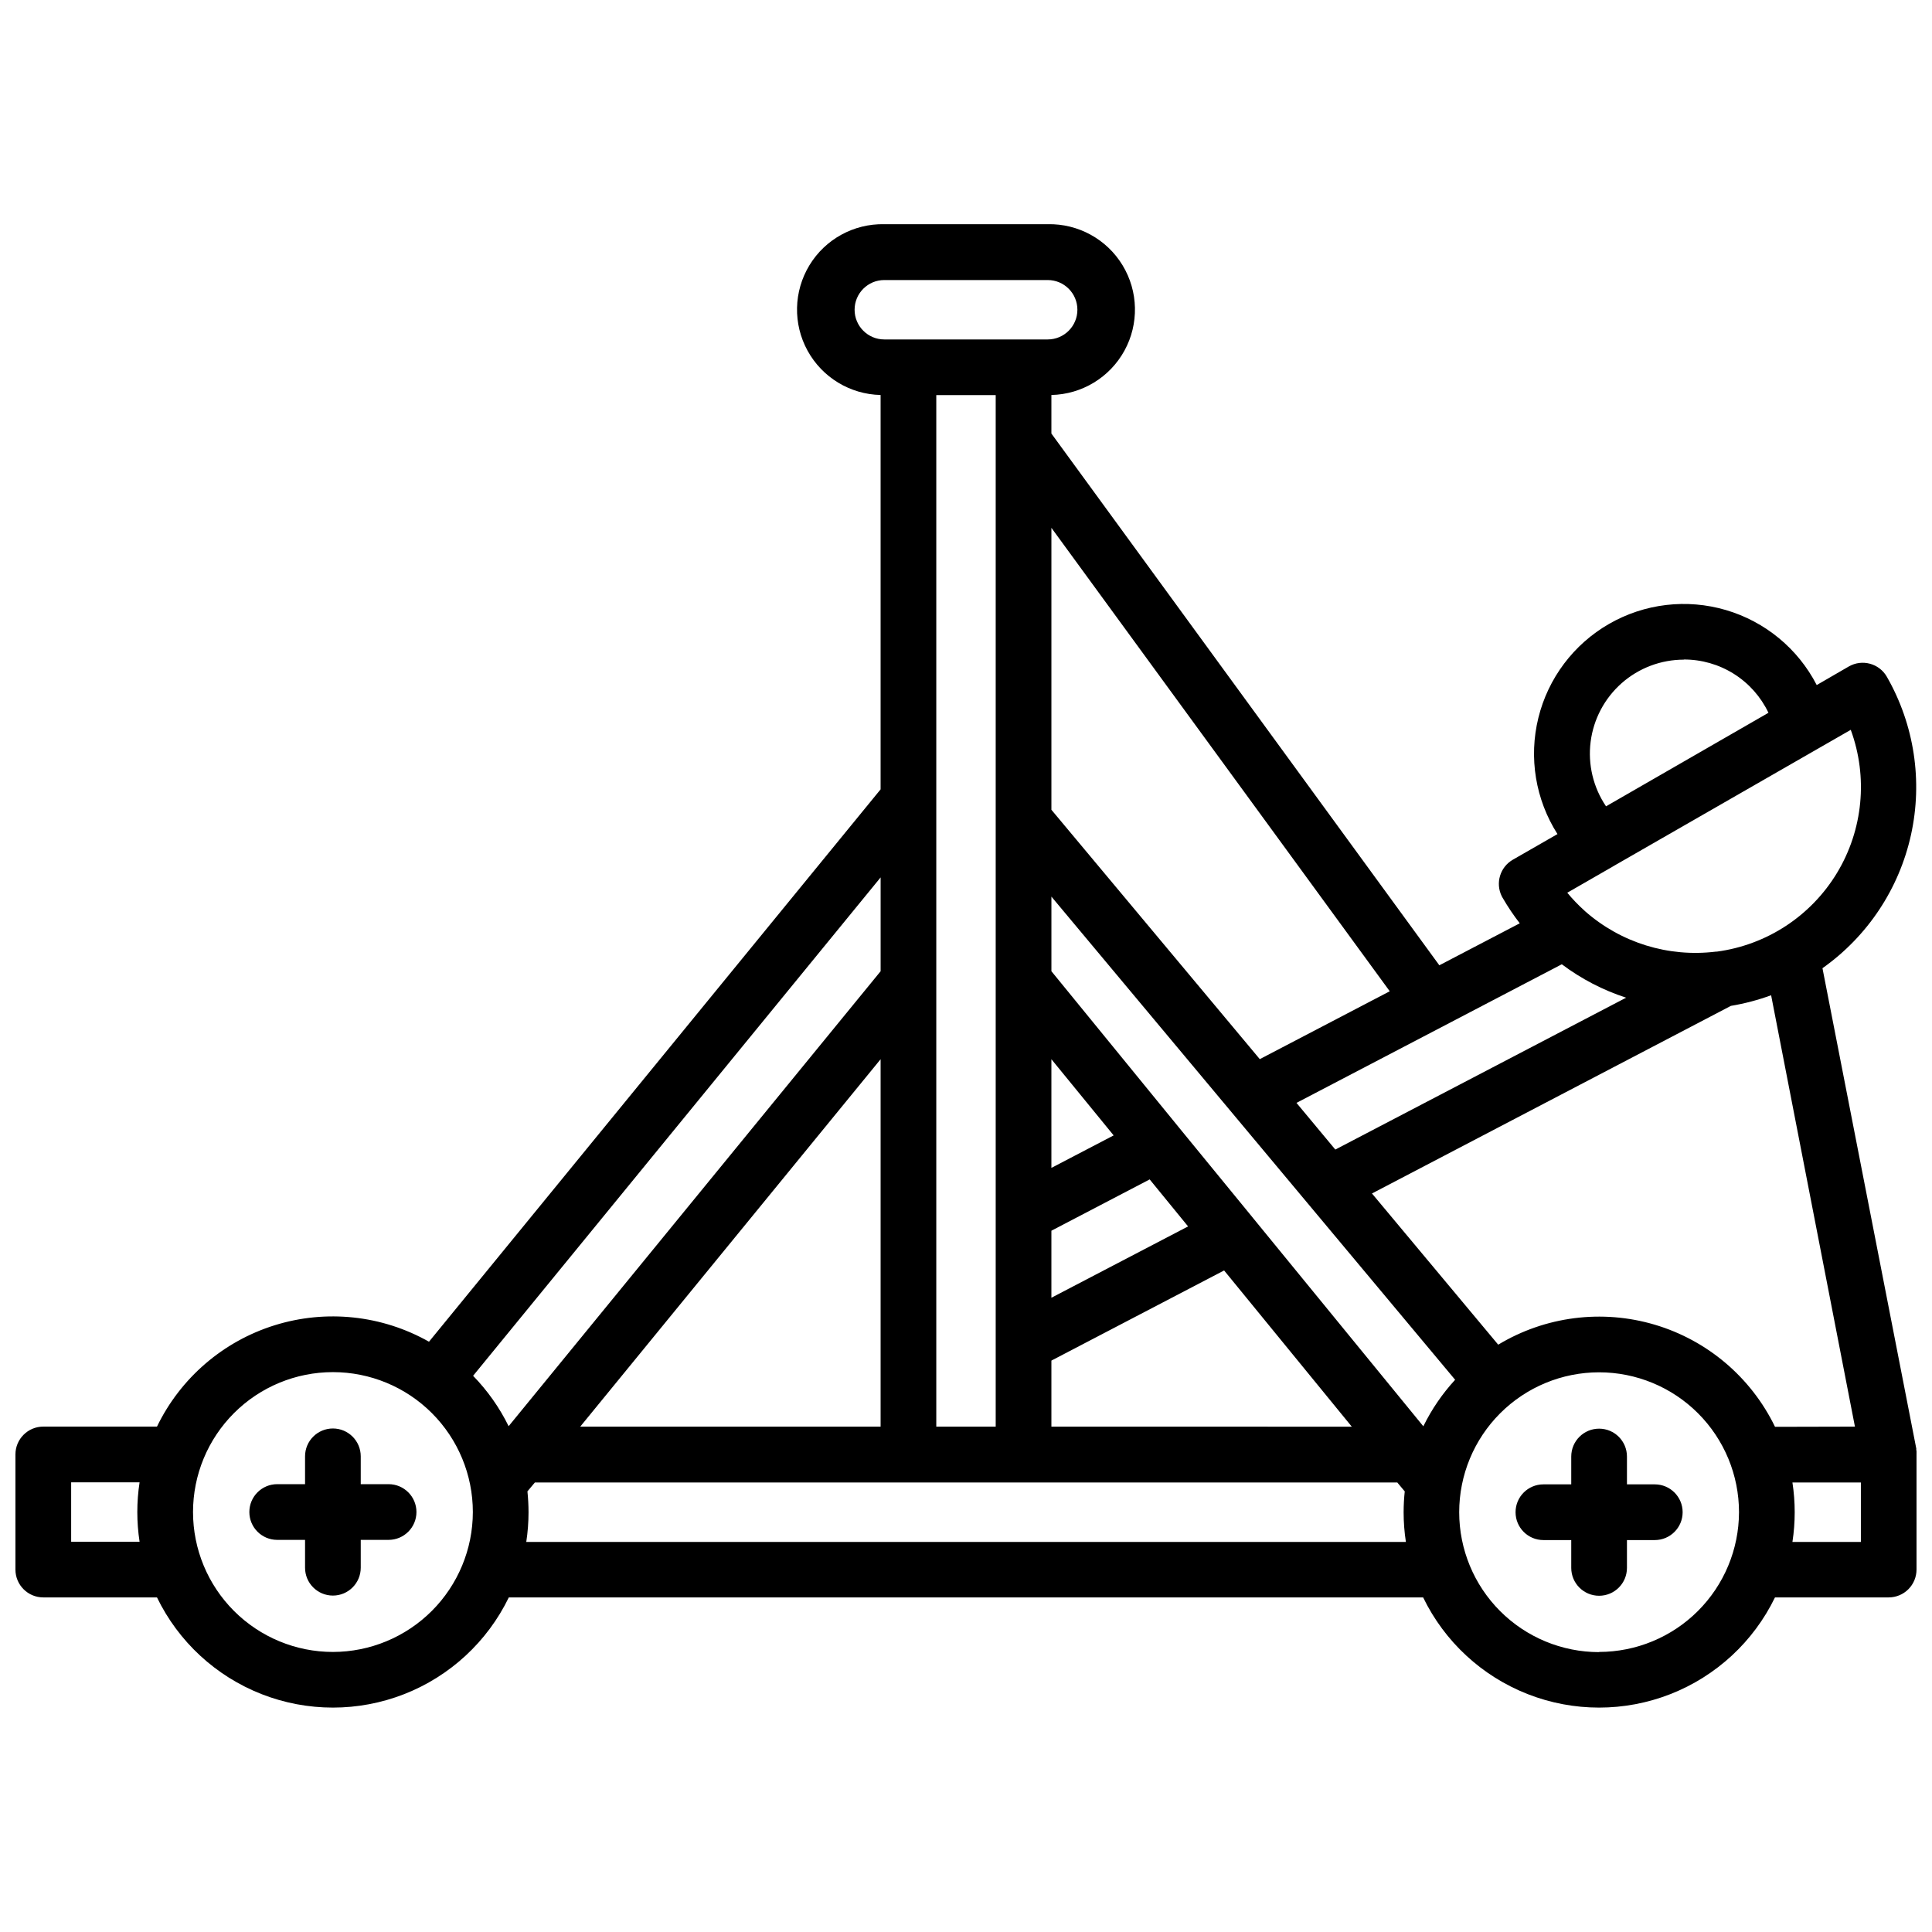 <?xml version="1.0" encoding="UTF-8"?>
<!-- Uploaded to: SVG Repo, www.svgrepo.com, Generator: SVG Repo Mixer Tools -->
<svg width="800px" height="800px" version="1.1" viewBox="144 144 512 512" xmlns="http://www.w3.org/2000/svg">
 <defs>
  <clipPath id="a">
   <path d="m148.09 203h503.81v394h-503.81z"/>
  </clipPath>
 </defs>
 <g clip-path="url(#a)">
  <path d="m246.98 537.32h-7.379v-7.379c0-4.074-3.305-7.379-7.379-7.379-4.078 0-7.379 3.305-7.379 7.379v7.379h-7.383c-4.074 0-7.379 3.305-7.379 7.383 0 4.074 3.305 7.379 7.379 7.379h7.383v7.379c0 4.078 3.301 7.383 7.379 7.383 4.074 0 7.379-3.305 7.379-7.383v-7.379h7.379c4.078 0 7.383-3.305 7.383-7.379 0-4.078-3.305-7.383-7.383-7.383zm404.92-8.078v-0.5c0-0.168 0-0.305-0.059-0.461s0-0.156 0-0.234v-0.133l-24.867-127.33c11.941-8.449 20.305-21.043 23.457-35.328 3.152-14.281 0.871-29.227-6.402-41.918-2.031-3.531-6.543-4.746-10.078-2.715l-8.5 4.922c-4.965-9.633-13.652-16.809-24.047-19.871-10.391-3.062-21.582-1.738-30.977 3.66-9.391 5.402-16.168 14.406-18.75 24.93-2.586 10.52-0.754 21.641 5.07 30.777l-11.809 6.781c-3.398 1.941-4.691 6.195-2.953 9.699l0.207 0.375c1.367 2.363 2.887 4.633 4.559 6.789l-21.312 11.129-102.81-140.92v-10.215c8.086-0.176 15.465-4.652 19.355-11.742 3.891-7.09 3.703-15.715-0.492-22.633-4.195-6.914-11.762-11.062-19.844-10.887h-43.297c-8.086-0.176-15.652 3.973-19.848 10.887-4.195 6.918-4.383 15.543-0.492 22.633 3.891 7.09 11.27 11.566 19.355 11.742v104.51l-119.68 146.38c-12.449-7.039-27.258-8.617-40.914-4.356-13.652 4.258-24.938 13.98-31.172 26.852h-30.133c-4.074 0-7.379 3.305-7.379 7.379v30.504c0 4.078 3.305 7.383 7.379 7.383h30.133c5.688 11.73 15.594 20.883 27.734 25.637 12.145 4.75 25.629 4.75 37.773 0 12.141-4.754 22.043-13.906 27.734-25.637h242.3c5.691 11.73 15.594 20.883 27.738 25.637 12.141 4.75 25.629 4.75 37.77 0 12.141-4.754 22.047-13.906 27.738-25.637h30.129c1.957 0 3.836-0.781 5.219-2.164 1.383-1.383 2.16-3.262 2.16-5.219v-30.504-0.207zm-470.91 23.332h-18.133v-15.742l18.133-0.004c-0.801 5.219-0.801 10.527 0 15.746zm409.23-233.8c4.695-0.012 9.297 1.305 13.27 3.805s7.152 6.078 9.168 10.316l-43.043 24.789c-3.394-5.016-4.848-11.098-4.082-17.109 0.766-6.008 3.695-11.531 8.238-15.539 4.543-4.004 10.395-6.215 16.449-6.223zm-18.695 54.801 0.07-0.051 53.746-30.867 0.137-0.078 8.992-5.164v-0.004c4.606 12.539 3.262 26.492-3.644 37.922-6.91 11.434-18.637 19.109-31.875 20.863h-0.246c-12.555 1.547-25.172-2.359-34.656-10.723 0 0-0.07-0.059-0.098-0.098l-0.004-0.004c-1.652-1.477-3.191-3.078-4.602-4.789zm-13.629 25.969c5.152 3.875 10.91 6.867 17.043 8.855l-77.066 40.246-10.293-12.371zm-45.598 7.152-34.441 17.988-55.223-66.086v-74.715zm-141.82-180.61c0-4.348 3.527-7.871 7.875-7.871h43.297c4.348 0 7.871 3.523 7.871 7.871 0 4.348-3.523 7.871-7.871 7.871h-43.297c-4.348 0-7.875-3.523-7.875-7.871zm52.152 261.83v-17.762l26.047-13.598 10.176 12.457zm45.77-7.231 33.84 41.398-79.609-0.004v-17.504zm-45.77-27.18v-28.801l16.5 20.191zm-14.758-204.79v273.36h-15.746v-273.36zm-175.64 333.07c-9.836 0-19.266-3.91-26.219-10.863-6.953-6.953-10.859-16.383-10.859-26.215 0-9.836 3.906-19.266 10.859-26.219 6.953-6.953 16.383-10.859 26.219-10.859 9.832 0 19.266 3.906 26.219 10.859 6.953 6.953 10.859 16.383 10.859 26.219-0.012 9.828-3.922 19.254-10.871 26.203-6.953 6.953-16.379 10.863-26.207 10.875zm46.562-59.828c-2.418-4.922-5.594-9.426-9.418-13.355l108-132.08v24.867zm98.578-97.25v97.367h-79.605zm-93.902 127.92c0.398-2.606 0.598-5.238 0.598-7.875-0.004-1.844-0.102-3.684-0.293-5.519l1.969-2.352h228.56l1.969 2.352c-0.195 1.836-0.293 3.676-0.297 5.519 0 2.637 0.199 5.269 0.602 7.875zm237.75-30.621-45.156-55.223-0.059-0.078-19.68-24.039-0.059-0.078-33.629-41.203v-19.77l106.99 128.04c-3.383 3.672-6.215 7.816-8.414 12.301zm46.562 59.828-0.004-0.004c-9.832 0-19.262-3.906-26.215-10.859-6.953-6.953-10.859-16.383-10.859-26.219 0-9.832 3.906-19.262 10.859-26.215 6.953-6.953 16.383-10.859 26.215-10.859 9.836 0 19.266 3.906 26.219 10.859 6.953 6.953 10.859 16.383 10.859 26.215-0.023 9.824-3.938 19.234-10.887 26.176-6.949 6.941-16.367 10.844-26.191 10.855zm46.621-59.711c-6.352-13.102-17.922-22.926-31.879-27.066s-29.012-2.219-41.48 5.297l-33.457-40.07 95.125-49.719c3.633-0.605 7.199-1.547 10.656-2.812l22.211 114.32zm22.75 30.504h-18.137c0.801-5.219 0.801-10.527 0-15.746h18.137zm-54.613-15.254h-7.379v-7.379c0-4.078-3.305-7.383-7.383-7.383-4.074 0-7.379 3.305-7.379 7.383v7.379h-7.379c-4.078 0-7.379 3.305-7.379 7.379 0 4.078 3.301 7.383 7.379 7.383h7.379v7.379c0 4.074 3.305 7.379 7.379 7.379 4.078 0 7.383-3.305 7.383-7.379v-7.379h7.379c4.074 0 7.379-3.305 7.379-7.383 0-4.074-3.305-7.379-7.379-7.379z"/>
 </g>
</svg>